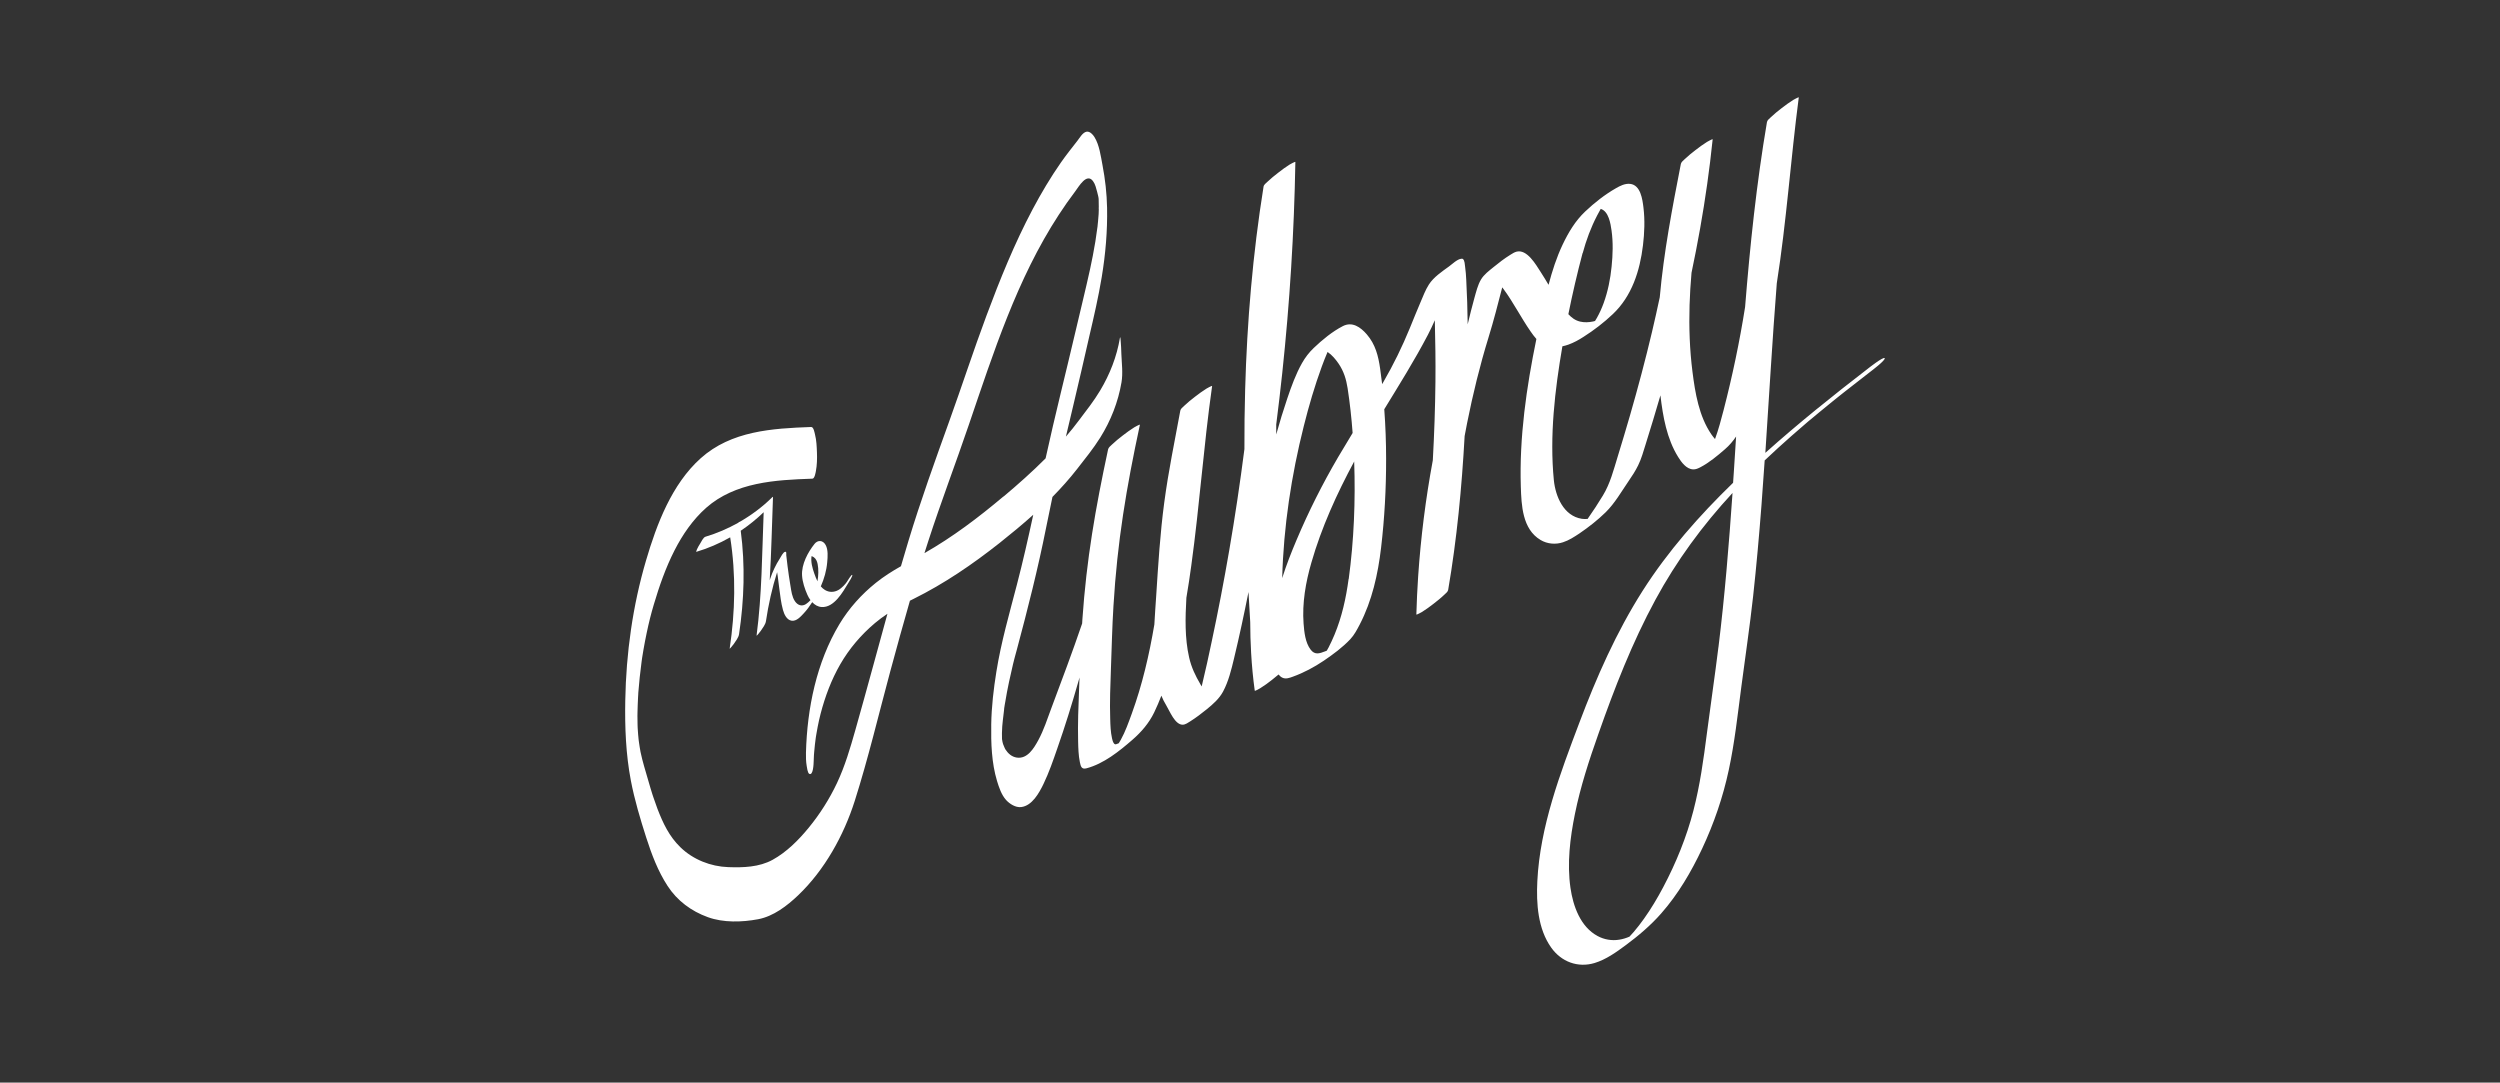 <?xml version="1.0" encoding="UTF-8"?>
<svg xmlns="http://www.w3.org/2000/svg" id="Layer_1" viewBox="0 0 448 194">
  <rect x="0" y="0" width="448" height="194" fill="#333333" stroke="none"/>
  <rect x=".42" y=".25" width="447.85" height="193.32" fill="none"></rect>
  <path d="M196.91,37.22c0-.05,0-.11,0-.16,0,.22.02.85,0,.16Z" fill="#fff"></path>
  <path d="M145.1,99.69s-.05.05,0,0h0Z" fill="#fff"></path>
  <path d="M235.94,62.52s0,0,0,0c-.16,0-.06,0,0,0Z" fill="#fff"></path>
  <path d="M140.07,100.17c.04-.07.06-.12.06-.14.01-.12-.04.08-.06.14Z" fill="#fff"></path>
  <path d="M271.01,45.99s0,.02-.01.03c.06-.05.13-.33.01-.03Z" fill="#fff"></path>
  <path d="M256.43,50.79c-.08-.01-.15.05,0,0h0Z" fill="#fff"></path>
  <path d="M239.77,115.64c.05-.03.1-.05.15-.08-.04.02-.07.03-.08.03-.02.01-.05.03-.07.05Z" fill="#fff"></path>
  <path d="M337.75,64.18c-.25-.32-2.98,1.85-3.07,1.92-6.26,4.82-12.44,9.78-18.33,15.05.68-10.13,1.25-20.26,2.05-30.38,1.74-11.05,2.49-22.22,3.94-33.31.02-.13-1.03.47-1.01.46-.71.44-1.4.95-2.06,1.46-.67.52-1.34,1.05-1.95,1.64-.24.23-.62.51-.68.85-1.87,10.99-3.03,22.06-3.92,33.15-.98,6.2-2.27,12.35-3.84,18.43-.45,1.74-.92,3.52-1.55,5.23-.25-.29-.47-.59-.65-.84-2.22-3.24-2.91-7.42-3.39-11.23-.5-3.95-.64-7.95-.52-11.93.06-1.94.18-3.87.35-5.8,1.11-5.26,2.06-10.56,2.81-15.89.38-2.67.7-5.34.98-8.02.01-.13-1.02.47-1.01.46-.71.44-1.4.95-2.06,1.46-.67.52-1.34,1.05-1.95,1.64-.24.23-.61.51-.68.85-1.54,7.9-3.07,15.86-3.78,23.89-.44,2.07-.9,4.14-1.39,6.21-1.18,4.99-2.5,9.95-3.92,14.88-.72,2.5-1.47,4.99-2.23,7.47-.73,2.38-1.34,4.81-2.64,6.95-.85,1.41-1.79,2.84-2.75,4.21-.35.03-.7.03-1.04-.02-3.26-.51-4.72-4.02-5.01-6.93-.78-7.94.18-16.11,1.53-23.98.37-.08.73-.18,1.07-.3.97-.35,1.88-.85,2.74-1.41,1.86-1.18,3.64-2.55,5.24-4.07,3.41-3.23,4.84-7.75,5.39-12.31.27-2.23.36-4.53.09-6.76-.18-1.49-.51-4.06-2.4-4.26-.91-.09-1.77.34-2.53.78-1.98,1.13-3.85,2.6-5.51,4.17-1.77,1.67-3,3.74-4.04,5.92-1.09,2.29-1.87,4.73-2.53,7.22-.46-.78-.93-1.55-1.42-2.31-.83-1.27-2.44-4.16-4.36-3.62-.37.11-.76.36-1.08.56-1.05.65-2.04,1.41-2.99,2.19-.8.65-1.73,1.34-2.26,2.24-.58.98-.86,2.19-1.17,3.27-.45,1.57-.82,3.16-1.21,4.75-.03-2.67-.12-5.34-.26-8-.04-.77-.09-1.54-.2-2.3-.05-.35-.07-1.17-.4-1.41-.1-.07-.16-.05-.29-.04-.71.06-1.68,1-2.2,1.38-1.24.9-2.77,1.92-3.61,3.25-.62.97-1.04,2.1-1.49,3.15-.66,1.54-1.28,3.08-1.91,4.63-1.38,3.37-2.93,6.54-4.76,9.7-.07.12-.14.24-.21.36-.11-.93-.23-1.85-.36-2.78-.33-2.29-.84-4.34-2.39-6.14-1.12-1.3-2.61-2.34-4.29-1.48-1.89.97-3.69,2.46-5.22,3.92-.84.8-1.53,1.7-2.1,2.71-1.12,1.99-1.91,4.18-2.64,6.34-.72,2.13-1.38,4.28-1.98,6.45,0-.6,0-1.19,0-1.79.39-3.07.75-6.14,1.08-9.22,1.34-12.56,2.13-25.19,2.35-37.82,0-.13-1,.45-1.01.45-.71.44-1.4.95-2.06,1.47-.67.52-1.34,1.05-1.95,1.64-.23.22-.63.51-.68.85-1.93,12.03-2.96,24.19-3.3,36.37-.1,3.56-.14,7.11-.13,10.67-.78,6.06-1.68,12.11-2.72,18.14-.94,5.48-1.99,10.95-3.15,16.39-.54,2.56-1.09,5.12-1.71,7.66-.03.11-.06.23-.08.34-.07-.12-.14-.24-.21-.36-.92-1.56-1.64-3.07-2.04-4.84-.79-3.48-.69-7.12-.49-10.69.33-1.92.62-3.85.88-5.78,1.51-11,2.18-21.16,3.73-32.16.02-.13-1.03.47-1.01.46-.71.44-1.4.95-2.06,1.46-.67.52-1.34,1.05-1.95,1.64-.24.23-.62.51-.68.85-1.06,5.79-2.1,10.65-2.88,16.49-.74,5.55-1.08,11.11-1.44,16.7-.11,1.7-.24,3.41-.33,5.13-.92,5.44-2.17,10.82-4.05,15.99-.58,1.58-1.14,3.19-1.96,4.67-.12.21-.24.41-.37.62-.41.14-.62.34-.86.03-.2-.26-.28-.61-.35-.93-.25-1.13-.29-2.32-.32-3.47-.1-3,.02-6.01.13-9.01.14-3.73.22-7.47.45-11.2.69-11.54,2.31-21.19,4.74-32.49.01-.13-1.02.47-1.01.46-.71.44-1.4.95-2.06,1.46-.67.52-1.34,1.05-1.95,1.64-.24.23-.61.51-.68.85-2.28,10.65-3.86,19.65-4.61,30.52-.02.23-.03.46-.04.68-1.73,5.09-3.63,10.12-5.51,15.15-.72,1.94-1.36,3.94-2.35,5.77-.79,1.45-1.95,3.39-3.85,3.11-.92-.14-1.56-.73-2.05-1.48,0,0,0,0,0,0-.04-.08-.08-.16-.12-.24-.09-.2-.17-.4-.25-.6-.01-.03-.02-.06-.03-.08,0-.02,0-.04-.02-.06-.03-.11-.06-.23-.09-.34,0-.07-.06-.37-.09-.52,0-.02,0-.05,0-.07,0,0,0-.01,0-.02,0-.25,0-.81-.01-.82,0-.08,0-.14,0-.17,0-.3.02-.6.04-.91,0-.08,0-.17.01-.25,0,0,0,0,0,0,.03-.35.06-.7.1-1.04.06-.62.14-1.24.22-1.86.03-.2.11-1.37.05-.42.02-.34.11-.69.16-1.02.2-1.23.43-2.45.69-3.67.22-1.05.46-2.11.71-3.15.05-.21.1-.43.16-.64,0-.03.03-.11.05-.2.02-.09.1-.39.12-.46.12-.45.24-.91.37-1.36,1.94-7.24,3.78-14.5,5.24-21.85.37-1.83.74-3.66,1.13-5.48,1.57-1.6,3.07-3.27,4.43-5.02,1.43-1.84,2.9-3.64,4.14-5.62,1.89-3.03,3.2-6.36,3.8-9.88.28-1.62.05-3.45-.02-5.09-.03-.82-.05-1.65-.13-2.47,0-.08-.06-.82-.13-.41-.56,3.35-1.8,6.51-3.54,9.42-1.12,1.88-2.47,3.58-3.78,5.32-.75,1.01-1.54,1.99-2.36,2.94.44-1.9.89-3.8,1.35-5.7.99-4.09,1.9-8.2,2.85-12.3.82-3.51,1.63-7.02,2.22-10.57.68-4.11,1.04-8.27.96-12.44-.05-2.56-.34-5.12-.82-7.63-.31-1.62-.56-3.63-1.45-5.05-.28-.45-.81-1.04-1.4-.95-.7.11-1.26,1.14-1.66,1.64-1,1.28-2.01,2.55-2.94,3.88-1.87,2.68-3.54,5.5-5.07,8.38-3.25,6.13-5.86,12.58-8.28,19.08-2.33,6.25-4.39,12.6-6.65,18.87-2.57,7.15-5.14,14.26-7.34,21.53-.45,1.49-.89,2.99-1.33,4.49-1.56.88-3.08,1.84-4.49,2.97-2.58,2.07-4.82,4.56-6.53,7.4-4.12,6.86-5.79,15.11-6,23.03-.02.79,0,1.6.13,2.39.03.2.17,1.26.45,1.41.74.4.79-1.89.8-2.19.01-.39.03-.79.05-1.18,0-.03,0-.15.02-.25.01-.15.04-.49.04-.46.07-.78.15-1.55.26-2.33,0-.05.04-.24.04-.26.03-.18.06-.36.09-.54.07-.41.14-.81.22-1.22.15-.78.32-1.55.52-2.32.8-3.08,1.93-6.11,3.52-8.87,1.63-2.83,3.74-5.3,6.23-7.4.72-.61,1.46-1.15,2.23-1.66-.88,3.16-1.74,6.32-2.6,9.48-1.04,3.79-2.08,7.58-3.15,11.35-.92,3.24-1.85,6.44-3.29,9.5-1.35,2.86-3.07,5.57-5.07,8.01-1.81,2.21-3.95,4.36-6.47,5.75-2.4,1.32-5.28,1.41-7.96,1.31-3.14-.11-6.29-1.35-8.56-3.56-2.01-1.95-3.11-4.29-4.11-6.88-.26-.69-.51-1.39-.74-2.09-.05-.14-.09-.28-.14-.42,0-.02-.01-.04-.02-.06-.11-.37-.23-.73-.34-1.1-.4-1.32-.78-2.65-1.16-3.98-.24-.84-.46-1.7-.64-2.56.01.03-.14-.8-.16-.94-.04-.22-.07-.45-.1-.67,0-.06-.04-.26-.06-.43-.01-.11-.03-.22-.03-.27-.03-.28-.06-.56-.08-.85-.03-.38-.05-.76-.08-1.15,0-.21-.02-.42-.02-.63-.01-.5-.01-1-.02-1.5,0-.21,0-.42.01-.62.01-.45.02-.91.04-1.36.02-.45.04-.91.06-1.36.01-.22.03-.45.04-.67,0-.04,0-.07,0-.1.15-1.87.34-3.72.59-5.58.03-.24.07-.48.1-.72,0-.04.01-.08.02-.13.07-.44.14-.89.22-1.33.17-.99.36-1.98.57-2.97.4-1.91.78-3.42,1.28-5.11.98-3.31,2.14-6.63,3.71-9.71,1.45-2.84,3.3-5.54,5.7-7.66,2.54-2.24,5.67-3.53,8.96-4.23,3.31-.71,6.69-.85,10.06-.97.42-.01.59-1.23.62-1.37.2-1.05.23-2.22.19-3.28-.04-1.09-.08-2.21-.35-3.27-.08-.31-.24-1.36-.69-1.34-6.98.25-14.32.7-19.79,5.6-5.18,4.64-7.89,11.81-9.8,18.32-2.39,8.12-3.57,16.61-3.72,25.07-.09,4.8.1,9.65,1,14.37.66,3.46,1.68,6.85,2.75,10.2.97,3.02,2.09,6.01,3.83,8.68,1.72,2.65,4.25,4.53,7.22,5.6,2.78,1.01,6.12.91,9,.37,2.76-.52,5.21-2.41,7.2-4.31,4.72-4.51,8.15-10.7,10.12-16.89,2.43-7.65,4.29-15.52,6.38-23.27,1.14-4.21,2.3-8.42,3.51-12.61.21-.11.43-.22.64-.32,5.54-2.75,10.57-6.19,15.42-10.02,2.04-1.62,4.08-3.3,6.04-5.06-.91,4.21-1.86,8.41-2.93,12.52-1.32,5.09-2.84,10.33-3.68,15.61-.5,3.12-.87,6.27-.92,9.43-.05,3.37.06,6.9,1.04,10.15.35,1.15.79,2.47,1.61,3.39.64.71,1.72,1.4,2.71,1.28,1.97-.23,3.22-2.53,3.99-4.11,1-2.07,1.74-4.23,2.49-6.4,1.39-3.97,2.63-7.96,3.78-12,.07-.24.13-.47.2-.71-.03.71-.05,1.42-.08,2.14-.12,3.09-.25,6.19-.17,9.29.03,1.24.06,2.51.31,3.73.16.79.31,1.35,1.2,1.11,3.08-.82,5.84-3.04,8.2-5.09,1.62-1.41,2.98-2.98,3.92-4.92.47-.98.9-1.98,1.29-3,.24.6.53,1.17.87,1.73.62,1.01,1.56,3.5,2.96,3.47.49-.01.98-.38,1.37-.62,1.03-.65,2.01-1.4,2.96-2.17,1.11-.91,2.2-1.86,2.89-3.14.98-1.83,1.49-3.94,1.97-5.95.95-3.95,1.8-7.92,2.59-11.9.1,1.8.2,3.59.31,5.39,0,1.84.06,3.68.16,5.51.13,2.27.34,4.53.65,6.78.02.14.93-.41,1-.45.72-.44,1.41-.95,2.07-1.47.41-.32.81-.64,1.2-.98.18.23.39.43.65.56.63.32,1.31.05,1.92-.17,1.96-.71,3.82-1.7,5.55-2.87,1.66-1.13,3.36-2.38,4.74-3.85.71-.76,1.2-1.7,1.68-2.62,2.22-4.28,3.27-9.02,3.83-13.77.62-5.27.91-10.61.9-15.91,0-2.97-.11-5.93-.33-8.9,2.69-4.4,5.43-8.77,7.82-13.34.45-.85.85-1.73,1.24-2.61,0,.02,0,.03,0,.05.09,3.66.15,7.32.11,10.99-.05,4.69-.21,9.37-.47,14.05-1.28,6.89-2.16,13.86-2.63,20.84-.15,2.26-.26,4.53-.32,6.8,0,.13,1-.46,1.01-.45.71-.44,1.4-.95,2.06-1.46.67-.52,1.34-1.05,1.95-1.64.24-.23.62-.51.68-.85,1.56-9.11,2.44-18.34,2.95-27.57.15-.79.3-1.58.45-2.36,1.03-5.16,2.28-10.28,3.83-15.31.92-2.98,1.68-5.96,2.46-8.98.07.1.15.2.22.29.88,1.18,1.65,2.45,2.41,3.71.8,1.31,1.58,2.65,2.46,3.91.31.45.65.92,1.03,1.34-1.78,8.67-3.07,17.6-2.79,26.44.11,3.36.27,7.64,3.54,9.58,1.21.72,2.69.85,4.02.41,1.06-.34,2.02-.97,2.94-1.58,1.66-1.13,3.27-2.39,4.71-3.8,1.65-1.63,2.79-3.66,4.09-5.56.63-.91,1.24-1.85,1.73-2.85.59-1.2.94-2.5,1.34-3.77.91-2.91,1.8-5.83,2.65-8.77.44,3.79,1.14,7.78,3.17,11.04.58.94,1.47,2.18,2.69,2.23.46.02.86-.16,1.27-.37,1.6-.83,3.07-2.06,4.43-3.24.8-.69,1.45-1.46,2-2.28-.14,2.13-.27,4.26-.41,6.39-.04.63-.08,1.26-.13,1.9-6.07,5.89-11.68,12.24-16.23,19.39-4.7,7.4-8.25,15.45-11.33,23.63-3.43,9.08-7.04,18.59-7.52,28.38-.2,4,.09,8.53,2.49,11.9,1.8,2.53,4.75,3.66,7.76,2.76,2.05-.62,3.88-1.93,5.58-3.19,2.29-1.69,4.49-3.56,6.37-5.7,3.03-3.44,5.38-7.45,7.33-11.6,2.12-4.52,3.74-9.24,4.78-14.12,1.05-4.89,1.59-9.88,2.24-14.83.71-5.43,1.52-10.84,2.12-16.28.59-5.4,1.07-10.81,1.49-16.23.21-2.7.4-5.41.58-8.12,1.6-1.52,3.22-2.99,4.81-4.39.88-.77,1.76-1.54,2.65-2.3.16-.14.32-.27.48-.41.07-.06.12-.1.16-.13.04-.03.09-.07.15-.12.48-.4.95-.8,1.43-1.19.78-.65,1.57-1.29,2.36-1.93.43-.34.85-.69,1.28-1.03.19-.15.38-.31.58-.46-.75.59.26-.2.39-.31,1.52-1.2,3.05-2.39,4.58-3.57.26-.2,2.88-2.16,2.63-2.49ZM283.62,45.37c.63-2.34,1.47-4.61,2.59-6.76.21-.39.42-.79.64-1.18,1.43.45,1.76,2.62,1.94,3.88.3,2.13.23,4.33.01,6.46-.22,2.22-.66,4.43-1.42,6.53-.34.93-.74,1.83-1.23,2.69-.1.18-.21.36-.32.53-.12.04-.24.07-.35.09-.77.16-1.55.2-2.32.02-.88-.21-1.53-.7-2.11-1.33.74-3.67,1.59-7.33,2.55-10.95ZM196.91,37.22c.01.69-.01.06,0-.16,0,.05,0,.11,0,.16ZM179.84,88.95c-4.48,3.77-9.1,7.28-14.18,10.17.23-.72.45-1.44.69-2.16,2.27-7,4.9-13.88,7.27-20.85,4.4-12.89,8.61-26.11,16.11-37.61.94-1.44,1.92-2.85,2.96-4.22.64-.85,2.04-3.35,3.17-1.83.42.56.57,1.28.75,1.94.06.23.12.46.17.69,0,.02.11.47.04.18.01.05.03.14.04.22,0,.08.02.16.02.22,0,.01,0,.02,0,.04,0,.44.01.87.02,1.31-.02.17,0,.39,0,.56,0,.2-.01.4-.02.61,0,.02,0,.04,0,.06,0,.04,0,.09-.01.15-.03.41-.06.82-.1,1.22-.02.26-.05.51-.08.77,0,.01,0,.02,0,.03,0,.01,0,.02,0,.04-.13.93-.25,1.85-.4,2.78-.28,1.71-.62,3.44-.96,5-.79,3.63-1.7,7.24-2.54,10.87-1.79,7.67-3.74,15.3-5.42,23-2.39,2.4-4.94,4.66-7.53,6.84ZM235.95,62.52s0,0,0,0c-.05,0-.16,0,0,0ZM229.77,103.57c.24-9.19,1.65-18.4,3.87-27.22.9-3.6,1.95-7.19,3.23-10.68.32-.87.66-1.74,1.03-2.6.8.54,1.47,1.35,1.98,2.1.92,1.35,1.36,2.79,1.61,4.39.41,2.66.7,5.34.9,8.03-.88,1.44-1.75,2.89-2.61,4.35-2.8,4.79-5.28,9.72-7.44,14.83-.94,2.22-1.83,4.48-2.56,6.8ZM239.77,115.64s.05-.03.07-.05c.01,0,.03-.01.08-.03-.05.03-.1.05-.15.08ZM241.67,103.76c-.46,3.41-1.2,6.78-2.52,9.96-.32.78-.68,1.54-1.06,2.29-.09.17-.21.38-.33.59-.1.04-.2.08-.3.12-1,.39-1.84.69-2.59-.3-.97-1.27-1.15-3.15-1.27-4.69-.27-3.68.38-7.39,1.4-10.91,1.8-6.27,4.56-12.35,7.67-18.12.24,7.01-.04,14.11-.98,21.06ZM256.43,50.79c-.15.05-.08-.01,0,0h0ZM271,46.02s0-.02.01-.03c.11-.3.05-.02-.01.03ZM307.94,115.98c-.63,5.14-1.4,10.27-2.06,15.41-.6,4.66-1.24,9.32-2.42,13.87-1.23,4.76-3.11,9.37-5.41,13.72-1.03,1.95-2.17,3.86-3.45,5.66-.58.82-1.19,1.61-1.84,2.37-.25.29-.5.57-.76.84-.58.25-1.19.44-1.82.54-1.34.22-2.71-.01-3.9-.66-3.07-1.65-4.38-5.36-4.85-8.61-.63-4.4-.08-8.94.8-13.27.99-4.89,2.54-9.62,4.2-14.32,2.89-8.22,6.06-16.38,10.22-24.05,3.78-6.98,8.44-13.33,13.82-19.14-.64,9.22-1.39,18.44-2.52,27.62Z" fill="#fff"></path>
  <path d="M203.25,76.55s.01,0,.02-.01" fill="#fff"></path>
  <path d="M225.89,123.3s0,0,0,0t0,0Z" fill="#fff"></path>
  <path d="M216.2,69.61s.01,0,.02-.01" fill="#fff"></path>
  <path d="M321.33,17.92s.01,0,.02-.01" fill="#fff"></path>
  <path d="M231.12,29.47s.01,0,.02-.01c-.01,0-.02.01-.02.01Z" fill="#fff"></path>
  <path d="M305.92,25.42s.01,0,.02-.01" fill="#fff"></path>
  <path d="M254.86,109.66s-.01,0-.02.01c.01,0,.02-.01.02-.01Z" fill="#fff"></path>
  <path d="M145.96,97.47c-1.17,1.47-2.36,3.64-2.23,5.68.07,1.15.49,2.39.96,3.45.15.33.33.66.55.95-.25.26-.52.51-.81.7-.72.47-1.49.23-1.99-.53-.52-.79-.63-1.78-.78-2.68-.2-1.19-.38-2.39-.53-3.59-.08-.65-.16-1.31-.23-1.96-.03-.25.09-.66-.2-.61-.37.06-.77.92-.95,1.2-.74,1.14-1.3,2.35-1.74,3.66-.03.08-.05.16-.08.24.31-4.94.39-9.92.59-14.88,0-.17-.15.03-.19.06-1.71,1.69-3.7,3.17-5.83,4.39,0-.02,0-.04,0-.05,0-.03-.1.07-.19.17-1.89,1.06-3.88,1.91-5.89,2.51-.4.12-.76.92-.97,1.26-.2.32-.4.64-.55.99-.02.04-.17.47-.15.47,2.1-.62,4.16-1.51,6.1-2.61,1.06,6.69.89,13.36-.09,19.92-.03.19.69-.75.75-.83.32-.48.84-1.13.93-1.74.91-6.11,1.12-12.31.3-18.53,1.47-.99,2.85-2.1,4.11-3.32-.29,7.38-.31,14.8-1.27,22.09-.03.2.7-.75.75-.83.32-.48.84-1.13.93-1.74.44-2.95,1.1-5.94,2-8.77.04.22.08.44.1.65.08.71.17,1.42.27,2.13.18,1.32.32,2.7.68,3.99.22.79.67,1.78,1.54,1.92.89.14,1.66-.76,2.2-1.34.56-.6,1.05-1.28,1.5-1.98.45.49,1.02.83,1.7.87,2.22.13,3.78-2.67,4.77-4.31.08-.12.86-1.34.7-1.45-.15-.11-.94,1.22-.97,1.26-.21.34-.89,1.11-1.53,1.46-.74.41-1.6.45-2.38-.01-.29-.17-.53-.4-.75-.65.6-1.36,1.02-2.81,1.15-4.36.08-.92.19-2.18-.28-3.05-.51-.93-1.44-.91-2-.2ZM145.1,99.69c-.05.05-.05.03,0,0h0ZM140.13,100.03s-.03.08-.06.14c.02-.07.07-.26.06-.14ZM146.49,104.17c-.11-.21-.2-.43-.29-.65-.37-.96-.76-2.04-.81-3.07-.01-.28,0-.54.04-.79.11.03.24.09.41.2.4.28.59.76.68,1.22.19.96.15,2.04-.03,3.08Z" fill="#fff"></path>
</svg>
